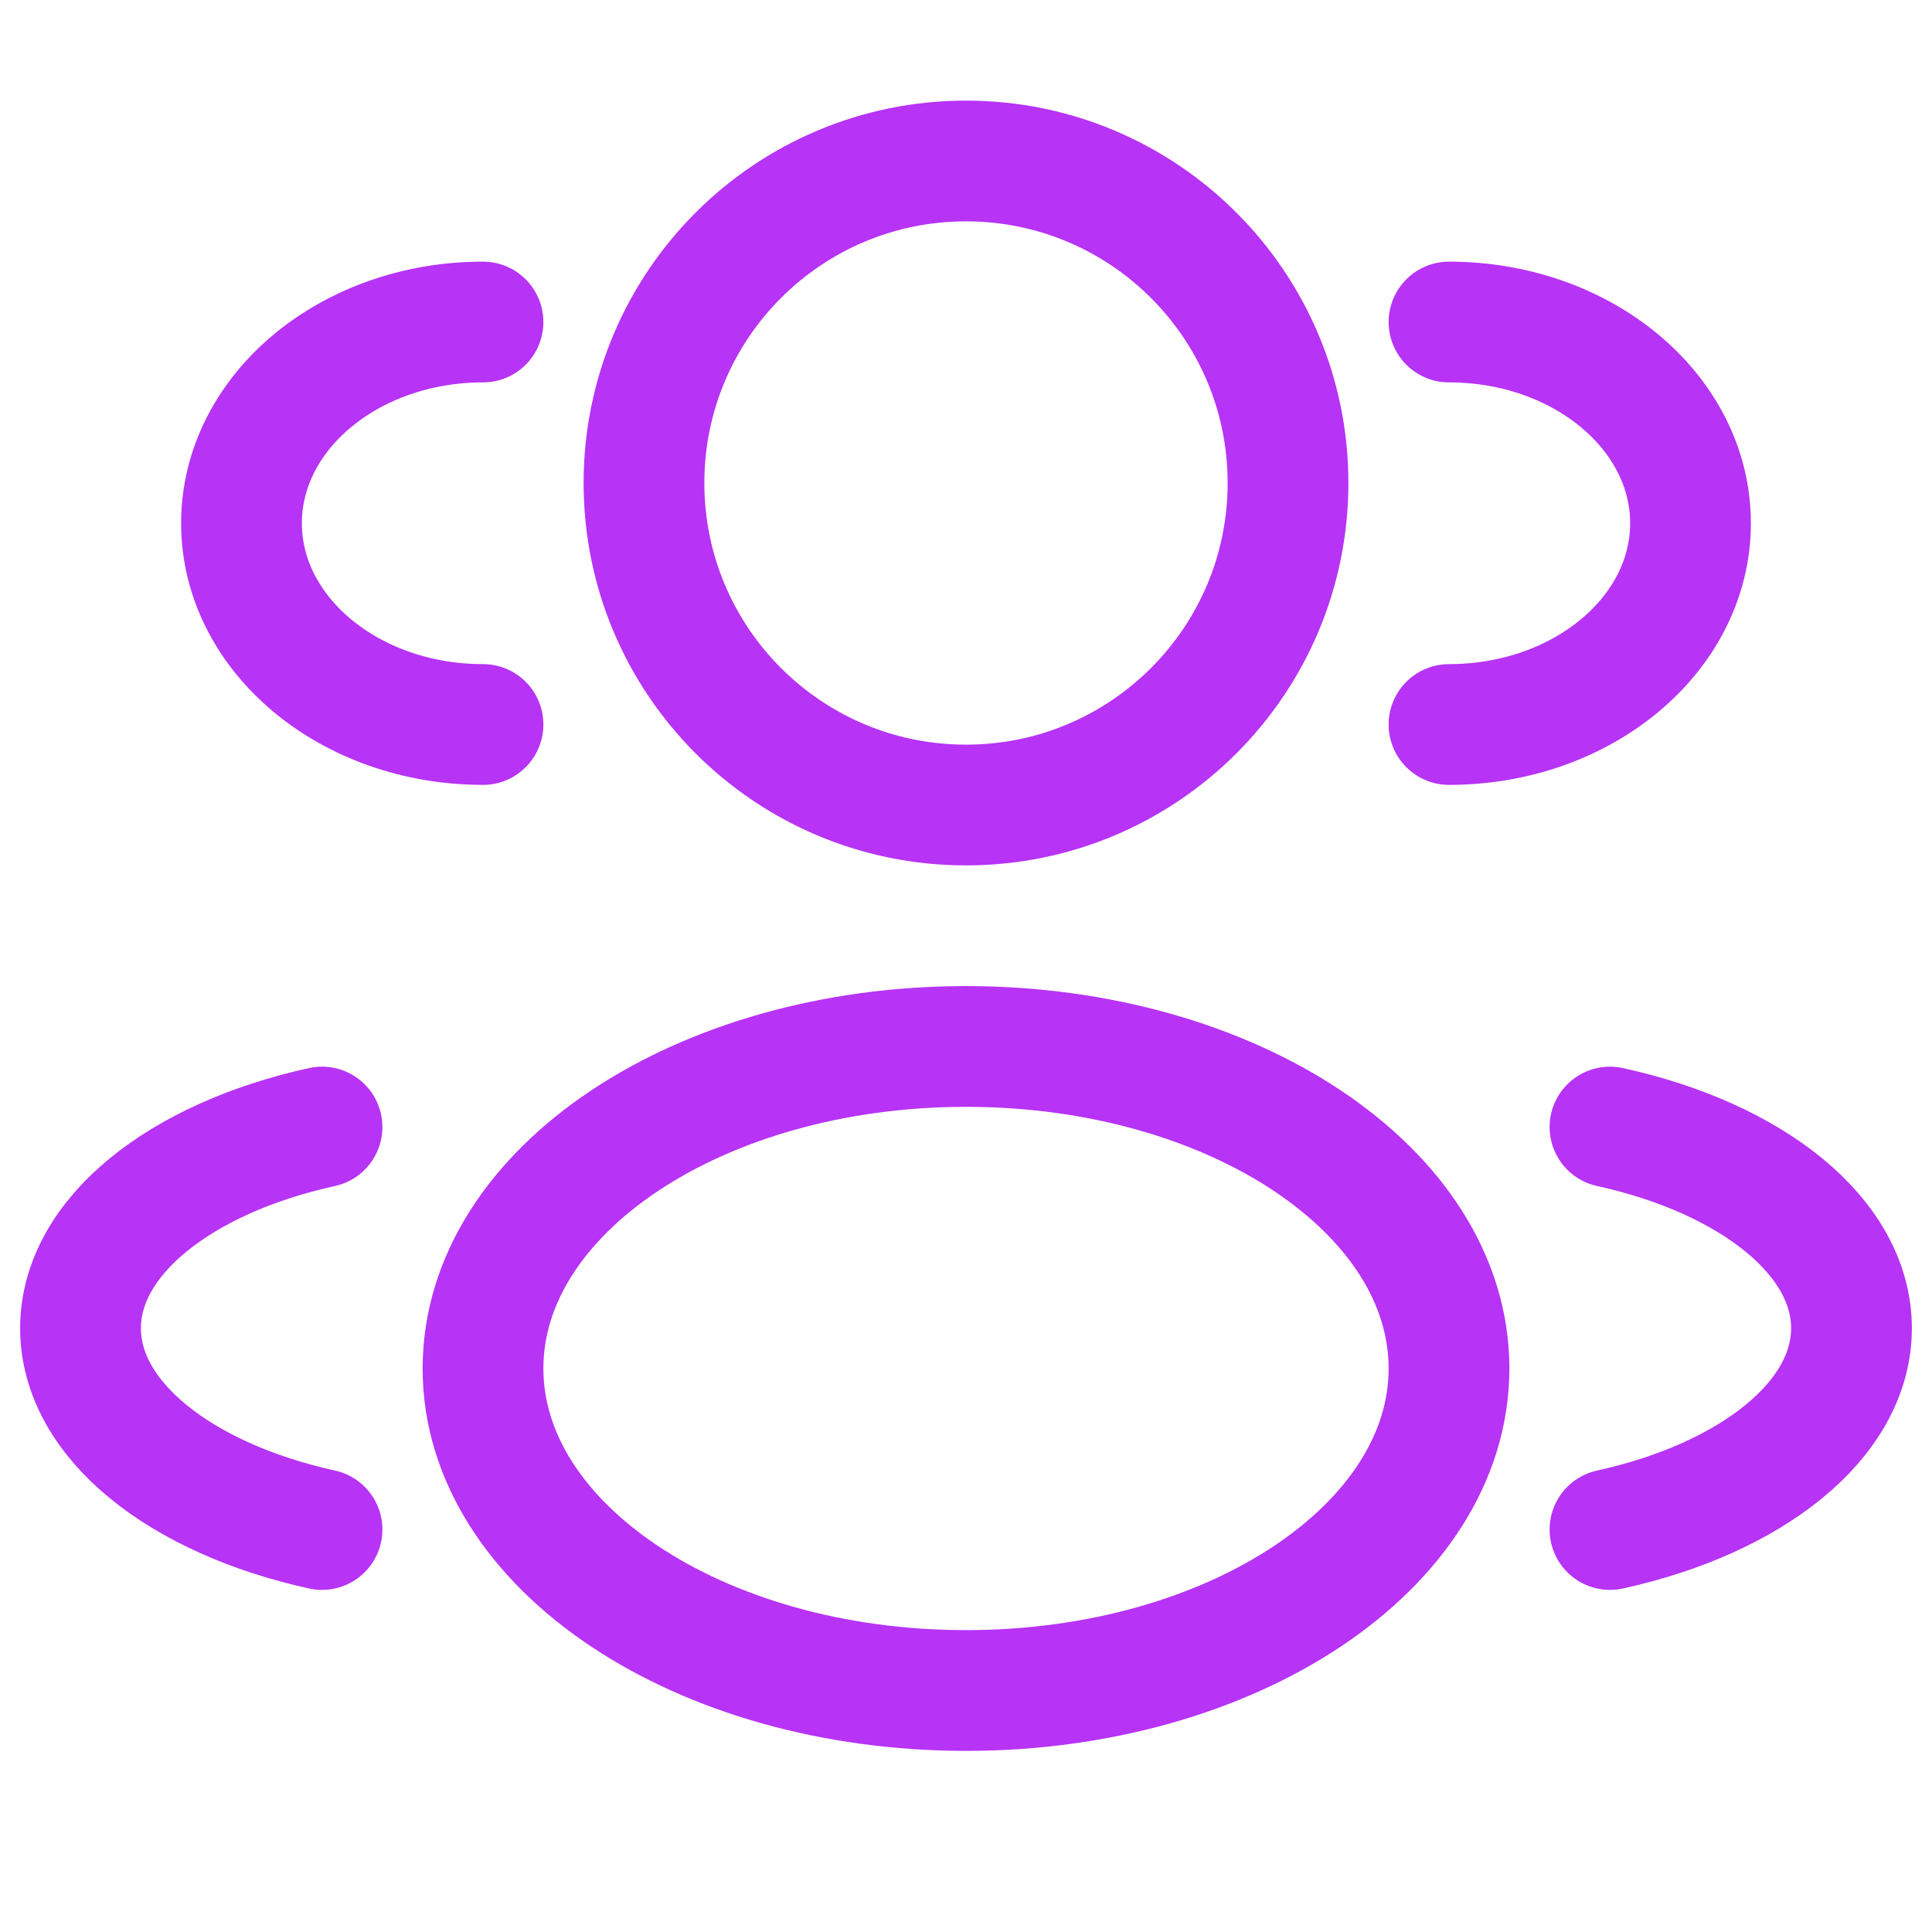 <svg width="34" height="34" viewBox="0 0 34 34" fill="none" xmlns="http://www.w3.org/2000/svg">
<path d="M17 14.167C20.13 14.167 22.667 11.63 22.667 8.5C22.667 5.371 20.13 2.833 17 2.833C13.87 2.833 11.333 5.371 11.333 8.5C11.333 11.63 13.87 14.167 17 14.167Z" stroke="#B733F5" stroke-width="2.125"/>
<path d="M25.5 12.75C27.847 12.75 29.75 11.163 29.75 9.208C29.75 7.253 27.847 5.667 25.5 5.667M8.5 12.75C6.153 12.75 4.25 11.163 4.25 9.208C4.25 7.253 6.153 5.667 8.5 5.667" stroke="#B733F5" stroke-width="2.125" stroke-linecap="round"/>
<path d="M17 29.75C21.694 29.75 25.5 27.213 25.5 24.083C25.5 20.954 21.694 18.416 17 18.416C12.306 18.416 8.5 20.954 8.5 24.083C8.5 27.213 12.306 29.75 17 29.75Z" stroke="#B733F5" stroke-width="2.125"/>
<path d="M28.333 26.917C30.818 26.371 32.583 24.992 32.583 23.375C32.583 21.759 30.818 20.379 28.333 19.834M5.667 26.917C3.182 26.371 1.417 24.992 1.417 23.375C1.417 21.759 3.182 20.379 5.667 19.834" stroke="#B733F5" stroke-width="2.125" stroke-linecap="round"/>
</svg>
